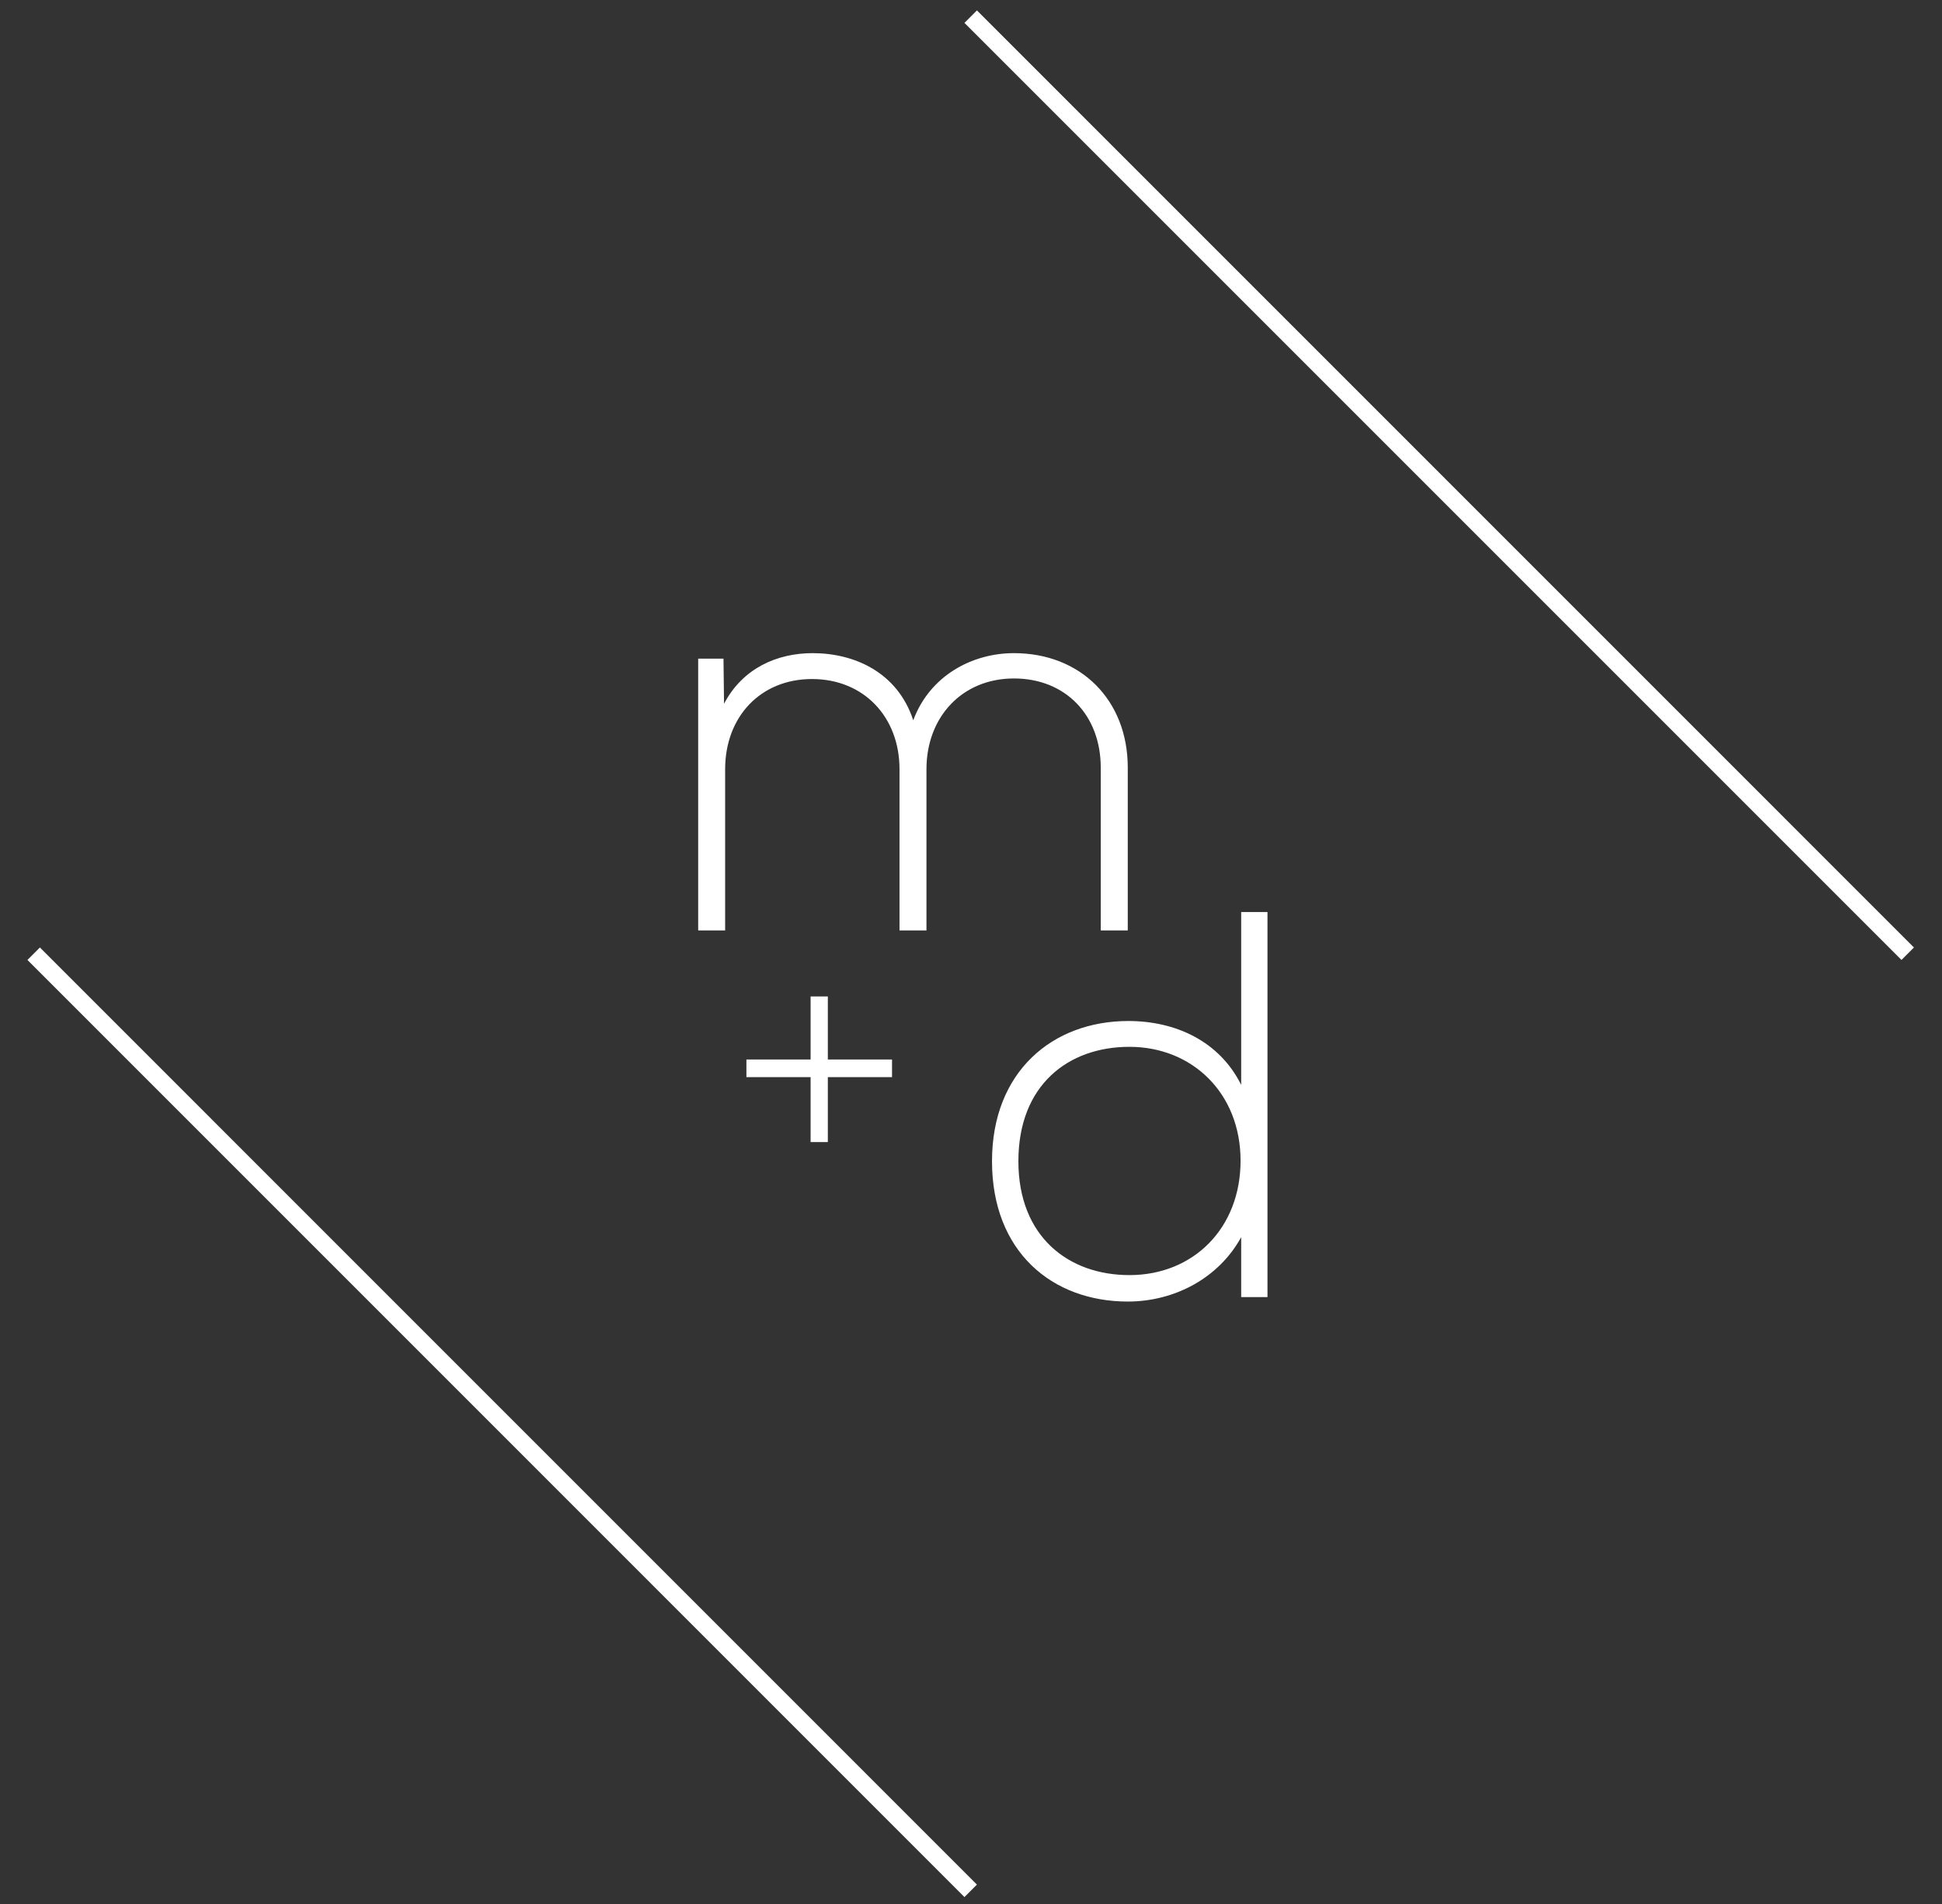 <?xml version="1.0" encoding="utf-8"?>
<!-- Generator: Adobe Illustrator 15.1.0, SVG Export Plug-In . SVG Version: 6.00 Build 0)  -->
<!DOCTYPE svg PUBLIC "-//W3C//DTD SVG 1.1//EN" "http://www.w3.org/Graphics/SVG/1.1/DTD/svg11.dtd">
<svg version="1.1" id="Layer_1" xmlns="http://www.w3.org/2000/svg" xmlns:xlink="http://www.w3.org/1999/xlink" x="0px" y="0px"
	 width="1101.463px" height="1080px" viewBox="0 0 1101.463 1080" enable-background="new 0 0 1101.463 1080" xml:space="preserve">
<rect x="0" y="0" width="1101.463" height="1080" fill="#333333" stroke="none"/>
<g>
	<g>
		<path fill="#FFFFFF" d="M624.321,527.691v-92.344c0-29.649-19.918-50.551-49.242-50.551c-29.346,0-49.607,21.832-49.607,51.46
			v91.435h-15.29v-91.435c0-29.628-20.285-51.138-49.61-51.138c-29.336,0-49.286,21.51-49.286,51.138v91.435h-15.29V373.562h14.351
			l0.313,25.583c10.607-20.274,30.276-28.708,50.229-28.708c23.407,0,48.054,10.607,57.093,38.072
			c9.362-25.281,33.38-38.072,57.104-38.072c37.761,0,64.557,26.523,64.557,64.91v92.344H624.321L624.321,527.691z"/>
	</g>
	<g>
		<path fill="#FFFFFF" d="M718.892,517.286v218.368h-14.92v-33.981c-12.836,23.406-38.063,36.515-64.285,36.515
			c-43.068,0-77.041-28.395-77.041-79.572c0-50.822,34.319-79.541,77.334-79.541c26.523,0,51.514,11.227,63.992,36.213v-97.998
			L718.892,517.286L718.892,517.286z M577.609,658.615c0,42.754,28.373,64.575,62.977,64.575c36.226,0,63.039-26.514,63.039-64.9
			c0-38.354-27.466-64.572-63.039-64.572C605.982,593.715,577.609,615.284,577.609,658.615z"/>
	</g>
	<g>
		<path fill="#FFFFFF" d="M459.759,600.905v-35.759h9.772v35.759h36.407v10.003h-36.407v36.828h-9.772v-36.828h-36.408v-10.003
			H459.759z"/>
	</g>
	
		<line fill="none" stroke="#FFFFFF" stroke-width="10" stroke-miterlimit="10" x1="550.556" y1="1072.406" x2="19.096" y2="540.912"/>
	<line fill="none" stroke="#FFFFFF" stroke-width="10" stroke-miterlimit="10" x1="550.556" y1="9.444" x2="1082.015" y2="540.912"/>
</g>
</svg>
